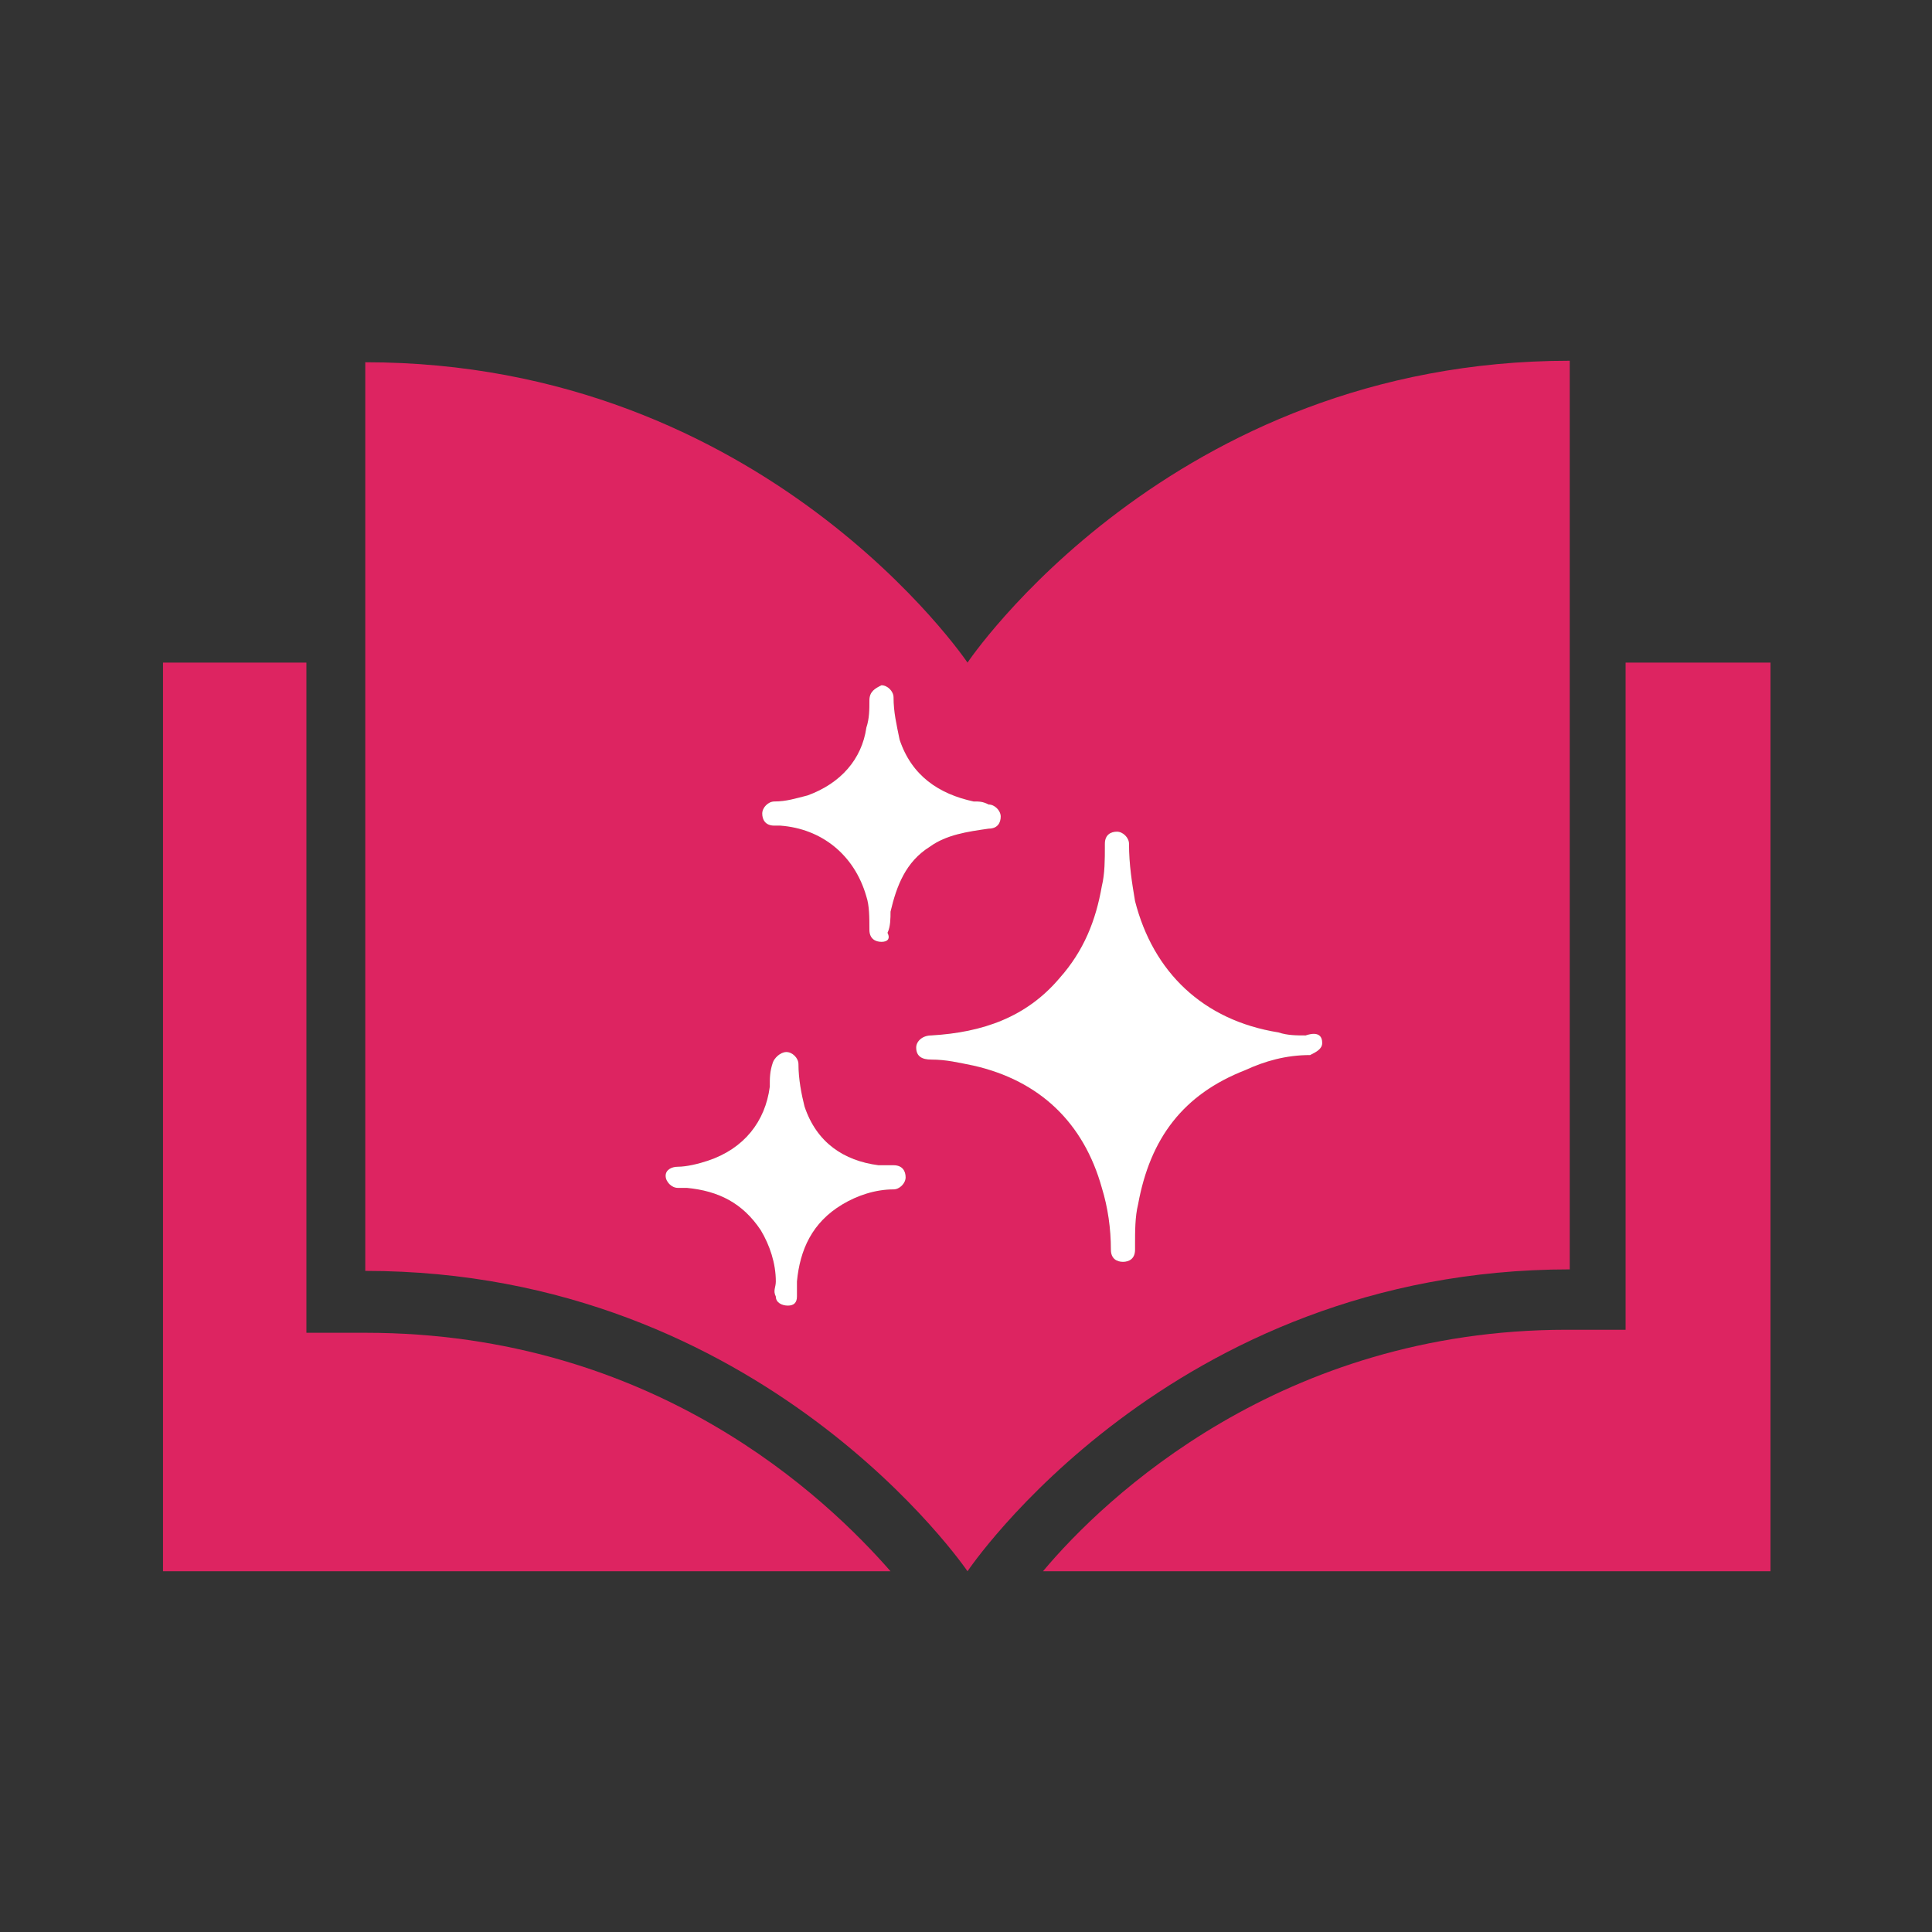 <?xml version="1.0" encoding="utf-8"?>
<!-- Generator: Adobe Illustrator 28.2.0, SVG Export Plug-In . SVG Version: 6.00 Build 0)  -->
<svg version="1.1" id="Layer_1" xmlns="http://www.w3.org/2000/svg" xmlns:xlink="http://www.w3.org/1999/xlink" x="0px" y="0px"
	 viewBox="0 0 128 128" style="enable-background:new 0 0 128 128;" xml:space="preserve">
<rect x="0" y="0" width="128" height="128" fill="#333333" stroke="none"/>
<style type="text/css">
	.st0{fill:#DD2461;}
	.st1{fill:#8B5E3C;}
	.st2{fill:#FFFFFF;}
</style>
<g id="icon">
	<g>
		<g>
			<path class="st0" d="M107.7,43.9v44.2h-3.9c-18.9,0-30.6,11.1-34.7,16h48.2V43.9H107.7z"/>
		</g>
		<g>
			<path class="st0" d="M24.2,88.3h-3.9V43.9h-9.5v60.2H59C54.8,99.3,43.4,88.3,24.2,88.3z"/>
		</g>
	</g>
	<g>
		<path class="st0" d="M64.1,43.9c0,0-13.4-19.9-39.9-19.9v60.2c26.4,0,39.9,19.9,39.9,19.9S77.5,84.1,104,84.1V23.9
			C77.5,23.9,64.1,43.9,64.1,43.9z"/>
	</g>
	<g>
		<g>
			<path class="st1" d="M87.6,69.1c0,0.4-0.4,0.6-0.8,0.8c-1.6,0-3,0.4-4.3,1c-4.1,1.6-6.3,4.5-7.1,8.9c-0.2,0.8-0.2,1.8-0.2,2.6
				c0,0.2,0,0.2,0,0.4c0,0.6-0.4,0.8-0.8,0.8s-0.8-0.2-0.8-0.8c0-1.4-0.2-2.8-0.6-4.1c-1.2-4.3-4.1-7.1-8.5-8.1
				c-1-0.2-1.8-0.4-2.8-0.4c-0.6,0-1-0.2-1-0.8c0-0.4,0.4-0.8,1-0.8c3.4-0.2,6.3-1.2,8.5-3.8c1.6-1.8,2.4-3.8,2.8-6.1
				c0.2-0.8,0.2-1.8,0.2-2.6c0,0,0,0,0-0.2c0-0.6,0.4-0.8,0.8-0.8s0.8,0.4,0.8,0.8c0,1.4,0.2,2.6,0.4,3.8c1.2,4.7,4.5,7.9,9.5,8.7
				c0.6,0.2,1.2,0.2,1.8,0.2C87.4,68.3,87.6,68.7,87.6,69.1z"/>
			<path class="st1" d="M52.1,69.7c0.4,0,0.8,0.4,0.8,0.8c0,1,0.2,2,0.4,2.8c0.8,2.4,2.6,3.6,4.9,3.9c0.4,0,0.6,0,1,0
				c0.6,0,0.8,0.4,0.8,0.8c0,0.4-0.4,0.8-0.8,0.8c-1.2,0-2.4,0.4-3.4,1c-2,1.2-2.8,3-3,5.1c0,0.4,0,0.8,0,1c0,0.4-0.2,0.6-0.6,0.6
				c-0.4,0-0.8-0.2-0.8-0.6c-0.2-0.4,0-0.6,0-1c0-1.2-0.4-2.4-1-3.4c-1.2-1.8-2.8-2.6-4.9-2.8c-0.2,0-0.4,0-0.6,0
				c-0.4,0-0.8-0.4-0.8-0.8c0-0.4,0.4-0.6,0.8-0.6c0.6,0,1.4-0.2,2-0.4c2.4-0.8,3.8-2.6,4.1-4.9c0-0.6,0-1,0.2-1.6
				C51.3,70.1,51.7,69.7,52.1,69.7z"/>
			<path class="st1" d="M58.4,62.4c-0.4,0-0.8-0.2-0.8-0.8c0-0.8,0-1.6-0.2-2.2c-0.8-2.8-3-4.5-5.7-4.7c-0.2,0-0.2,0-0.4,0
				c-0.6,0-0.8-0.4-0.8-0.8c0-0.4,0.4-0.8,0.8-0.8c0.8,0,1.4-0.2,2.2-0.4c2.2-0.8,3.6-2.4,3.9-4.5c0.2-0.6,0.2-1.2,0.2-1.8
				c0-0.6,0.4-0.8,0.8-1c0.4,0,0.8,0.4,0.8,0.8c0,1,0.2,1.8,0.4,2.8c0.8,2.4,2.6,3.6,4.9,4.1c0.4,0,0.6,0,1,0.2
				c0.4,0,0.8,0.4,0.8,0.8c0,0.4-0.2,0.8-0.8,0.8c-1.4,0.2-2.8,0.4-3.9,1.2c-1.6,1-2.2,2.6-2.6,4.3c0,0.4,0,1-0.2,1.4
				C59,62.2,58.8,62.4,58.4,62.4z"/>
		</g>
		<g>
			<path class="st2" d="M87.6,69.1c0,0.4-0.4,0.6-0.8,0.8c-1.6,0-3,0.4-4.3,1c-4.1,1.6-6.3,4.5-7.1,8.9c-0.2,0.8-0.2,1.8-0.2,2.6
				c0,0.2,0,0.2,0,0.4c0,0.6-0.4,0.8-0.8,0.8s-0.8-0.2-0.8-0.8c0-1.4-0.2-2.8-0.6-4.1c-1.2-4.3-4.1-7.1-8.5-8.1
				c-1-0.2-1.8-0.4-2.8-0.4c-0.6,0-1-0.2-1-0.8c0-0.4,0.4-0.8,1-0.8c3.4-0.2,6.3-1.2,8.5-3.8c1.6-1.8,2.4-3.8,2.8-6.1
				c0.2-0.8,0.2-1.8,0.2-2.6c0,0,0,0,0-0.2c0-0.6,0.4-0.8,0.8-0.8s0.8,0.4,0.8,0.8c0,1.4,0.2,2.6,0.4,3.8c1.2,4.7,4.5,7.9,9.5,8.7
				c0.6,0.2,1.2,0.2,1.8,0.2C87.4,68.3,87.6,68.7,87.6,69.1z"/>
			<path class="st2" d="M52.1,69.7c0.4,0,0.8,0.4,0.8,0.8c0,1,0.2,2,0.4,2.8c0.8,2.4,2.6,3.6,4.9,3.9c0.4,0,0.6,0,1,0
				c0.6,0,0.8,0.4,0.8,0.8c0,0.4-0.4,0.8-0.8,0.8c-1.2,0-2.4,0.4-3.4,1c-2,1.2-2.8,3-3,5.1c0,0.4,0,0.8,0,1c0,0.4-0.2,0.6-0.6,0.6
				c-0.4,0-0.8-0.2-0.8-0.6c-0.2-0.4,0-0.6,0-1c0-1.2-0.4-2.4-1-3.4c-1.2-1.8-2.8-2.6-4.9-2.8c-0.2,0-0.4,0-0.6,0
				c-0.4,0-0.8-0.4-0.8-0.8c0-0.4,0.4-0.6,0.8-0.6c0.6,0,1.4-0.2,2-0.4c2.4-0.8,3.8-2.6,4.1-4.9c0-0.6,0-1,0.2-1.6
				C51.3,70.1,51.7,69.7,52.1,69.7z"/>
			<path class="st2" d="M58.4,62.4c-0.4,0-0.8-0.2-0.8-0.8c0-0.8,0-1.6-0.2-2.2c-0.8-2.8-3-4.5-5.7-4.7c-0.2,0-0.2,0-0.4,0
				c-0.6,0-0.8-0.4-0.8-0.8c0-0.4,0.4-0.8,0.8-0.8c0.8,0,1.4-0.2,2.2-0.4c2.2-0.8,3.6-2.4,3.9-4.5c0.2-0.6,0.2-1.2,0.2-1.8
				c0-0.6,0.4-0.8,0.8-1c0.4,0,0.8,0.4,0.8,0.8c0,1,0.2,1.8,0.4,2.8c0.8,2.4,2.6,3.6,4.9,4.1c0.4,0,0.6,0,1,0.2
				c0.4,0,0.8,0.4,0.8,0.8c0,0.4-0.2,0.8-0.8,0.8c-1.4,0.2-2.8,0.4-3.9,1.2c-1.6,1-2.2,2.6-2.6,4.3c0,0.4,0,1-0.2,1.4
				C59,62.2,58.8,62.4,58.4,62.4z"/>
		</g>
	</g>
</g>
</svg>
